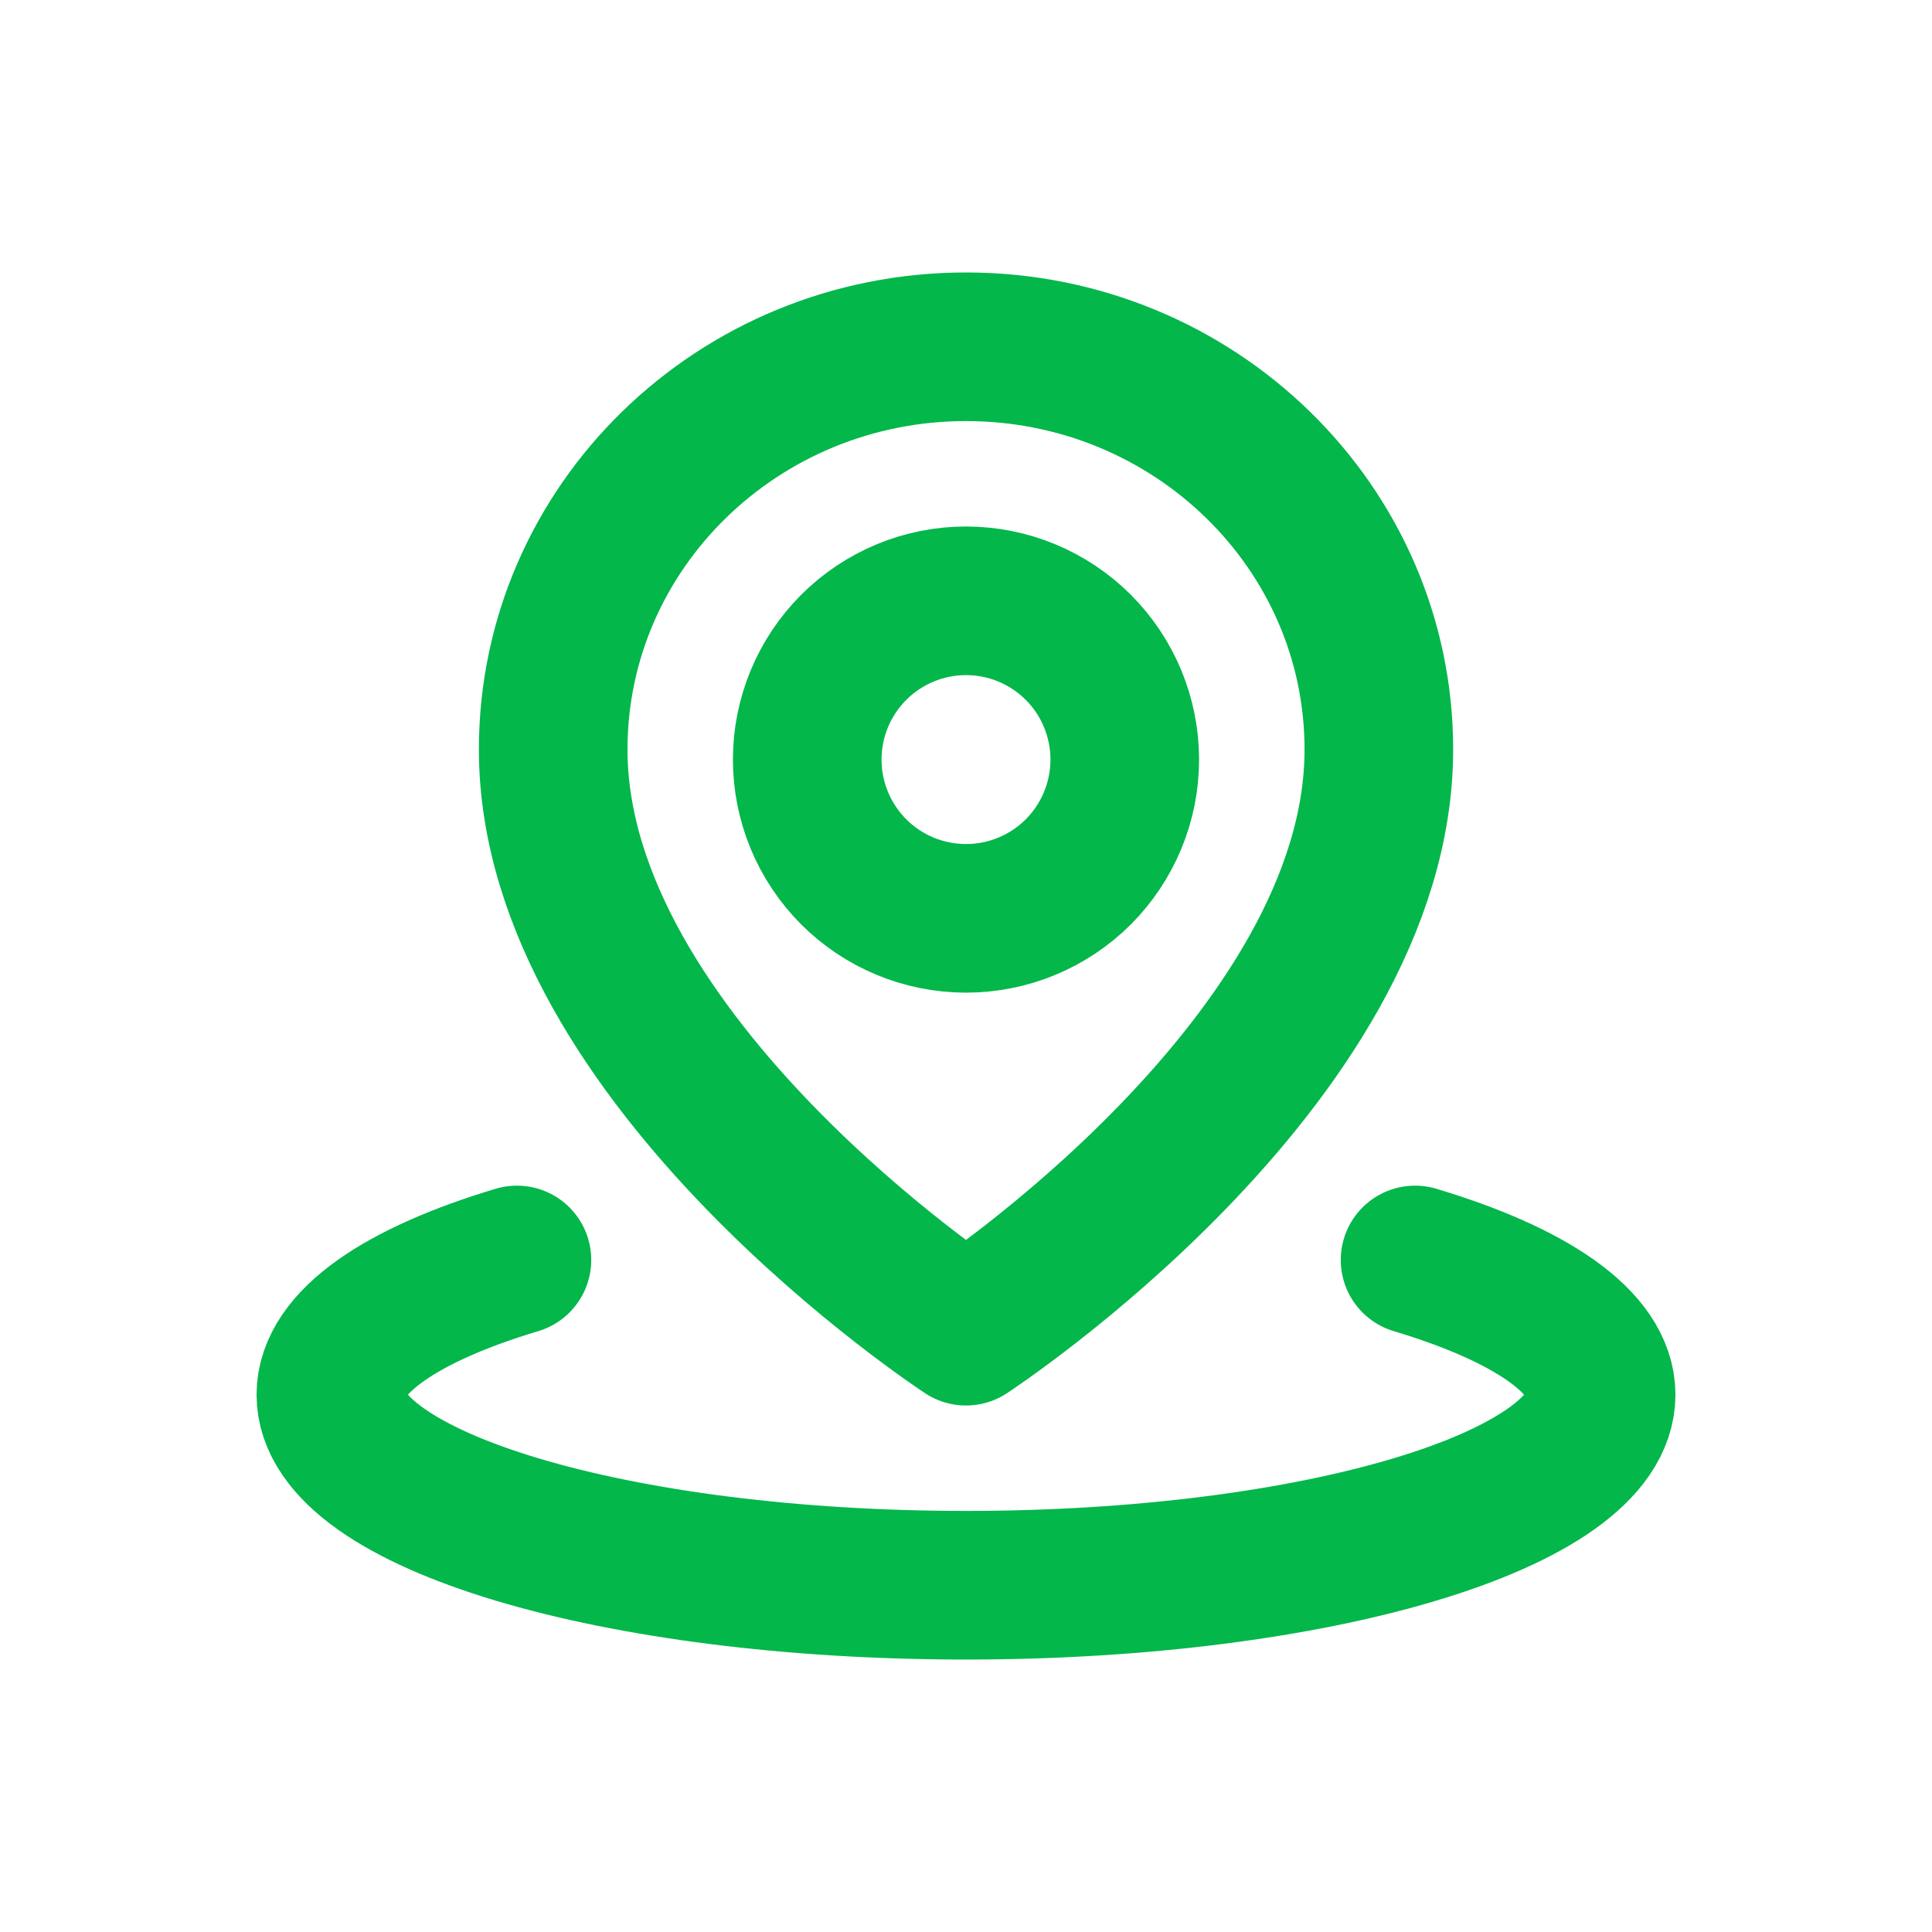 <?xml version="1.0" encoding="utf-8"?>
<svg xmlns="http://www.w3.org/2000/svg" fill="none" height="100%" overflow="visible" preserveAspectRatio="none" style="display: block;" viewBox="0 0 39 39" width="100%">
<g id="Frame">
<g id="Group">
<path d="M10.435 25.434C8.114 26.13 6.679 27.092 6.679 28.154C6.679 30.278 12.419 32 19.5 32C26.581 32 32.321 30.278 32.321 28.154C32.321 27.092 30.885 26.13 28.565 25.434" id="Vector" stroke="#03B74B" stroke-linecap="round" stroke-linejoin="round" stroke-width="3"/>
<path d="M19.5 26.872C19.5 26.872 27.834 21.425 27.834 15.129C27.834 10.64 24.103 7 19.5 7C14.898 7 11.167 10.64 11.167 15.129C11.167 21.425 19.5 26.872 19.5 26.872Z" id="Vector_2" stroke="#03B74B" stroke-linejoin="round" stroke-width="3"/>
<path d="M19.5 18.538C20.35 18.538 21.165 18.201 21.767 17.6C22.367 16.998 22.705 16.183 22.705 15.333C22.705 14.483 22.367 13.668 21.767 13.067C21.165 12.466 20.35 12.128 19.5 12.128C18.65 12.128 17.835 12.466 17.234 13.067C16.633 13.668 16.295 14.483 16.295 15.333C16.295 16.183 16.633 16.998 17.234 17.6C17.835 18.201 18.65 18.538 19.5 18.538Z" id="Vector_3" stroke="#03B74B" stroke-linejoin="round" stroke-width="3"/>
</g>
</g>
</svg>